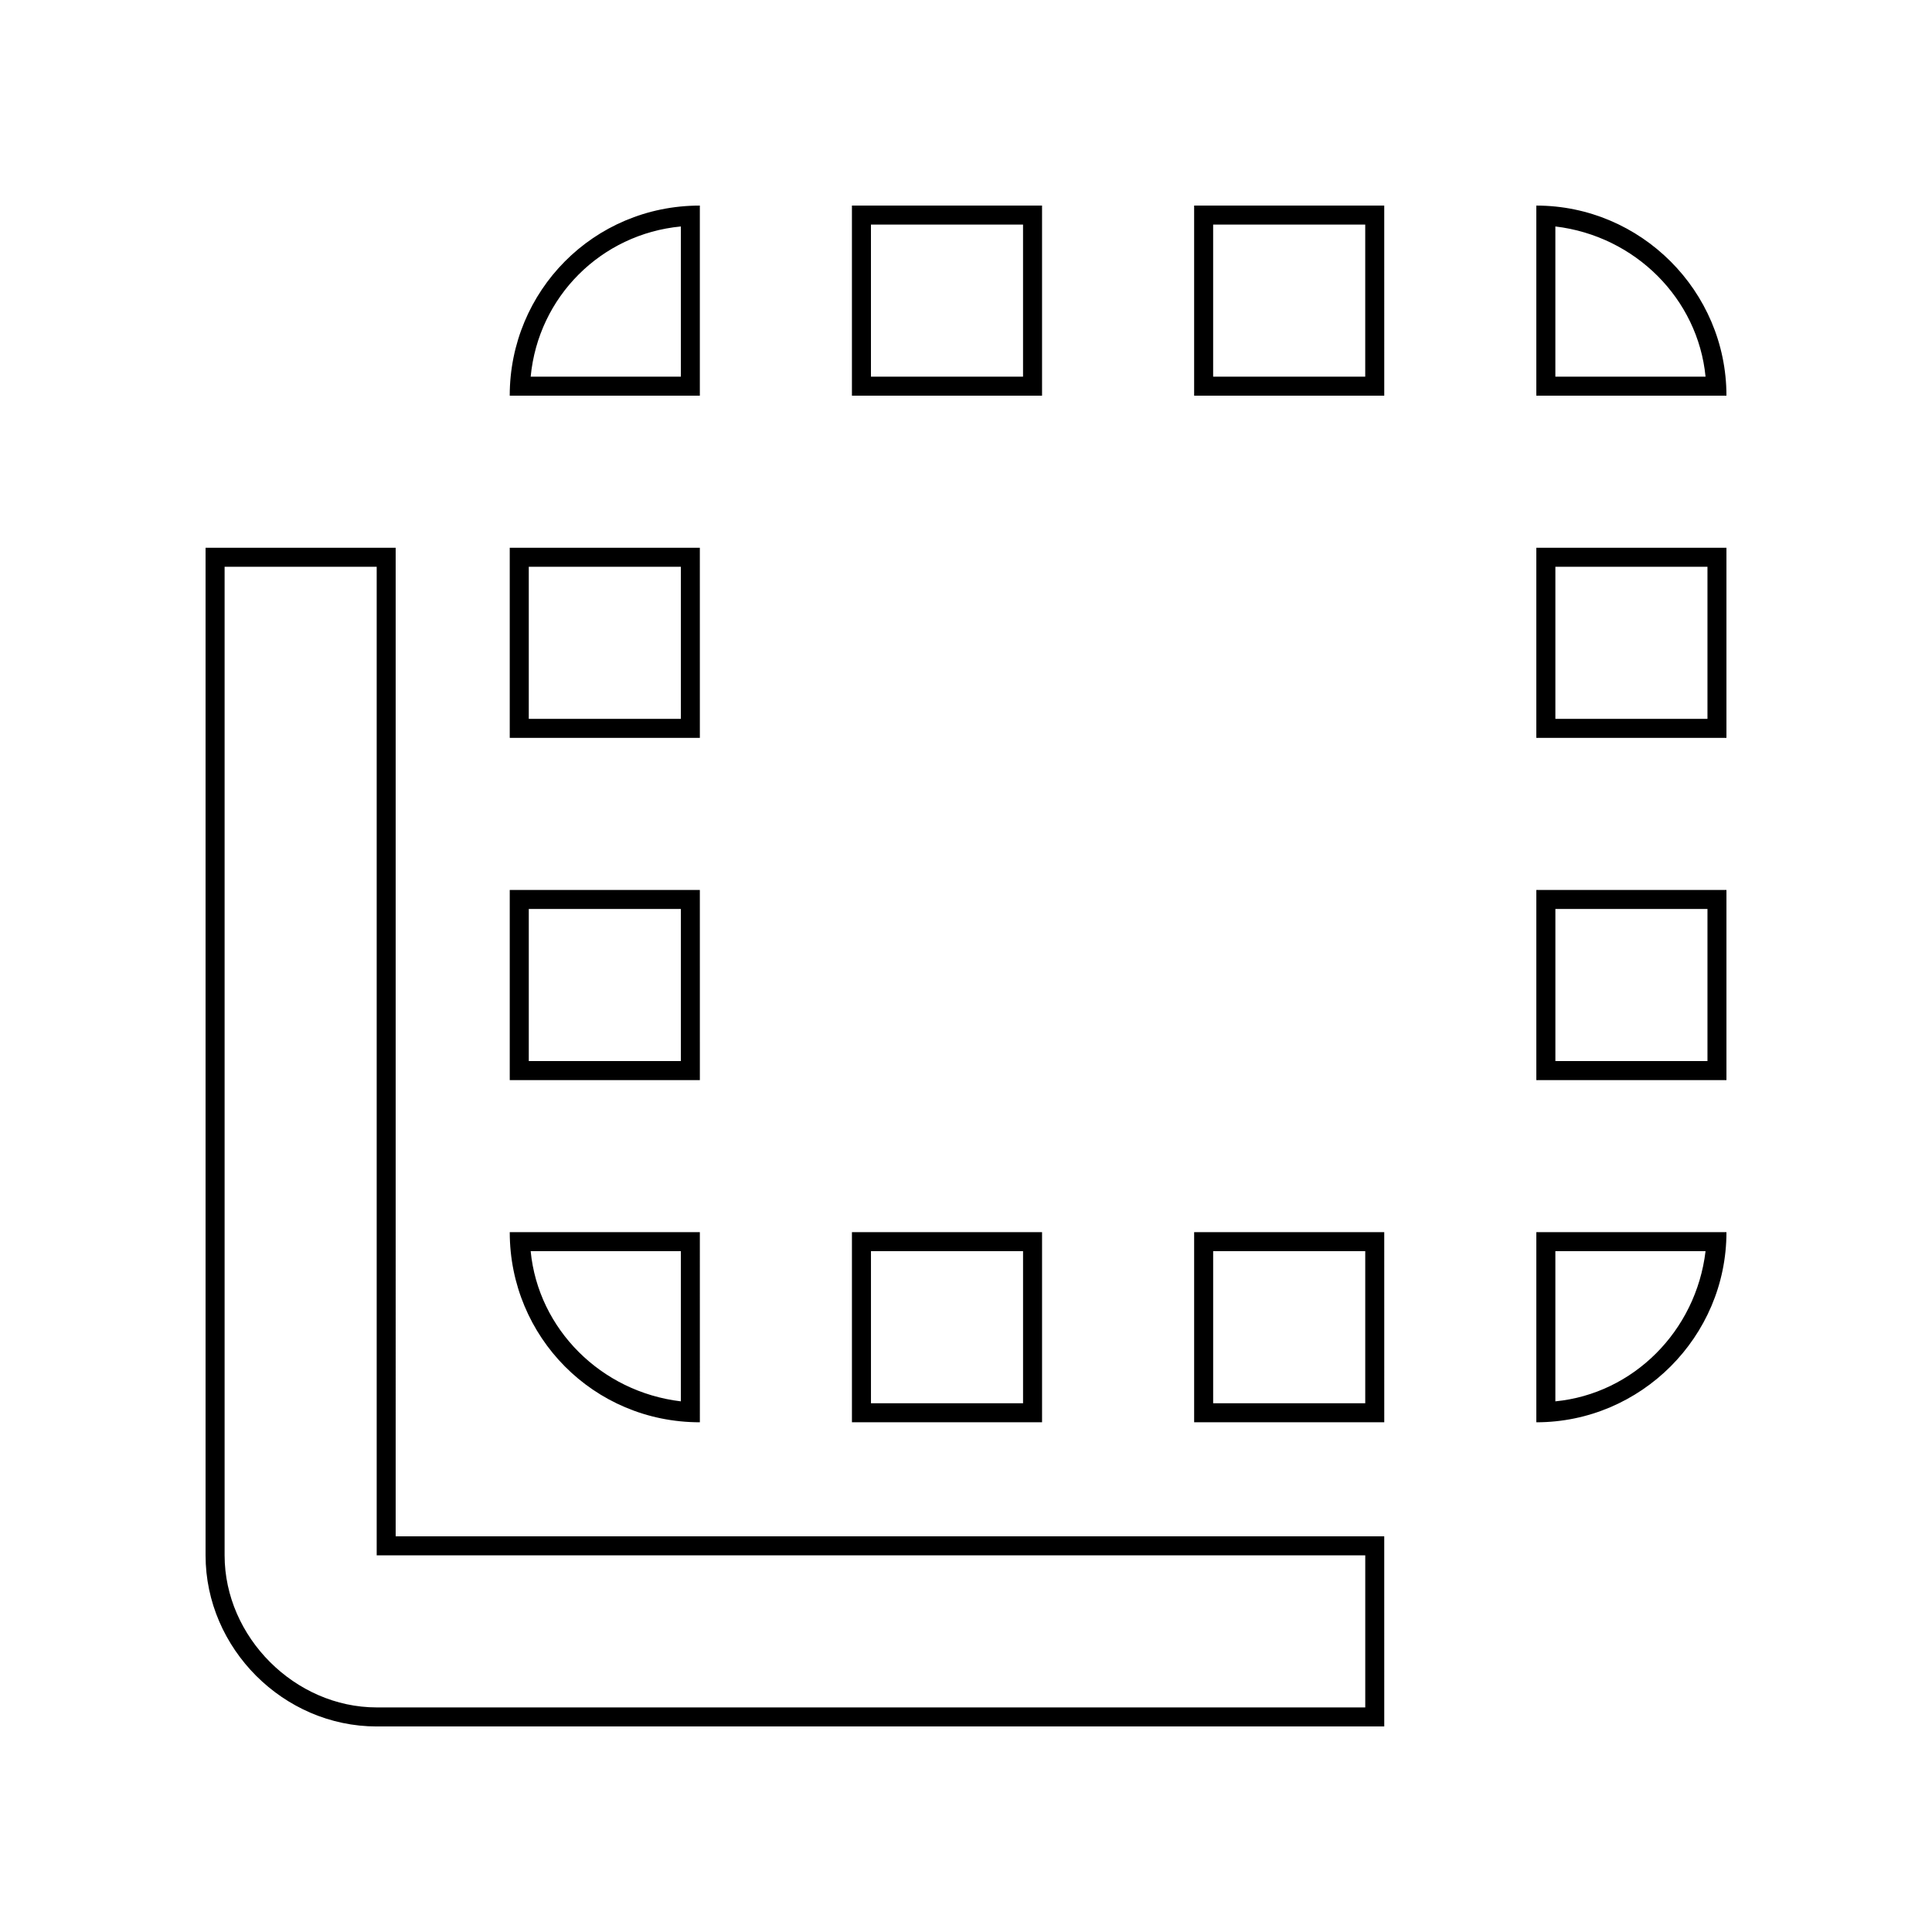 <?xml version="1.0" encoding="UTF-8"?>
<!-- Uploaded to: SVG Repo, www.svgrepo.com, Generator: SVG Repo Mixer Tools -->
<svg fill="#000000" width="800px" height="800px" version="1.1" viewBox="144 144 512 512" xmlns="http://www.w3.org/2000/svg">
 <path d="m505.8 203.51v40.305h-40.305v-40.305h40.305m-90.684 0v40.305h-40.305v-40.305h40.305m141.07 0.504c21.16 2.519 37.785 19.145 39.801 39.801h-39.801v-39.801m-231.75 0v39.801h-39.801c2.016-21.16 18.641-37.785 39.801-39.801m272.06 90.184v40.305h-40.305v-40.305h40.305m-272.06 0v40.305h-40.305v-40.305h40.305m-80.609 0v261.98h261.98v40.305h-261.98c-21.664 0-40.305-18.641-40.305-40.305v-261.98h40.305m352.67 90.684v40.305h-40.305v-40.305h40.305m-272.06 0v40.305h-40.305v-40.305h40.305m271.55 90.688c-2.519 21.16-19.145 37.785-39.801 39.801v-39.801h39.801m-90.184 0v40.305h-40.305v-40.305h40.305m-90.684 0v40.305h-40.305v-40.305h40.305m-90.688 0v39.801c-21.16-2.519-37.785-19.145-39.801-39.801h39.801m226.71-277.09v50.383h50.383c0-27.715-22.672-50.383-50.383-50.383zm-40.305 0h-50.379v50.383h50.383zm-90.684 0h-50.383v50.383h50.383zm-90.688 0c-28.215 0-50.383 22.672-50.383 50.383h50.383zm272.06 90.684h-50.383v50.383h50.383zm-272.06 0h-50.379v50.383h50.383zm-80.609 0h-50.379v267.02c0 24.688 20.656 45.344 45.344 45.344h267.02l-0.004-50.383h-261.98zm352.67 90.688h-50.383v50.383h50.383zm-272.06 0h-50.379v50.383h50.383zm272.06 90.684h-50.383v50.383c27.711 0 50.383-22.672 50.383-50.383zm-90.688 0h-50.379v50.383h50.383zm-90.684 0h-50.383v50.383h50.383zm-90.688 0h-50.379c0 27.711 22.168 50.383 50.383 50.383z"/>
</svg>
